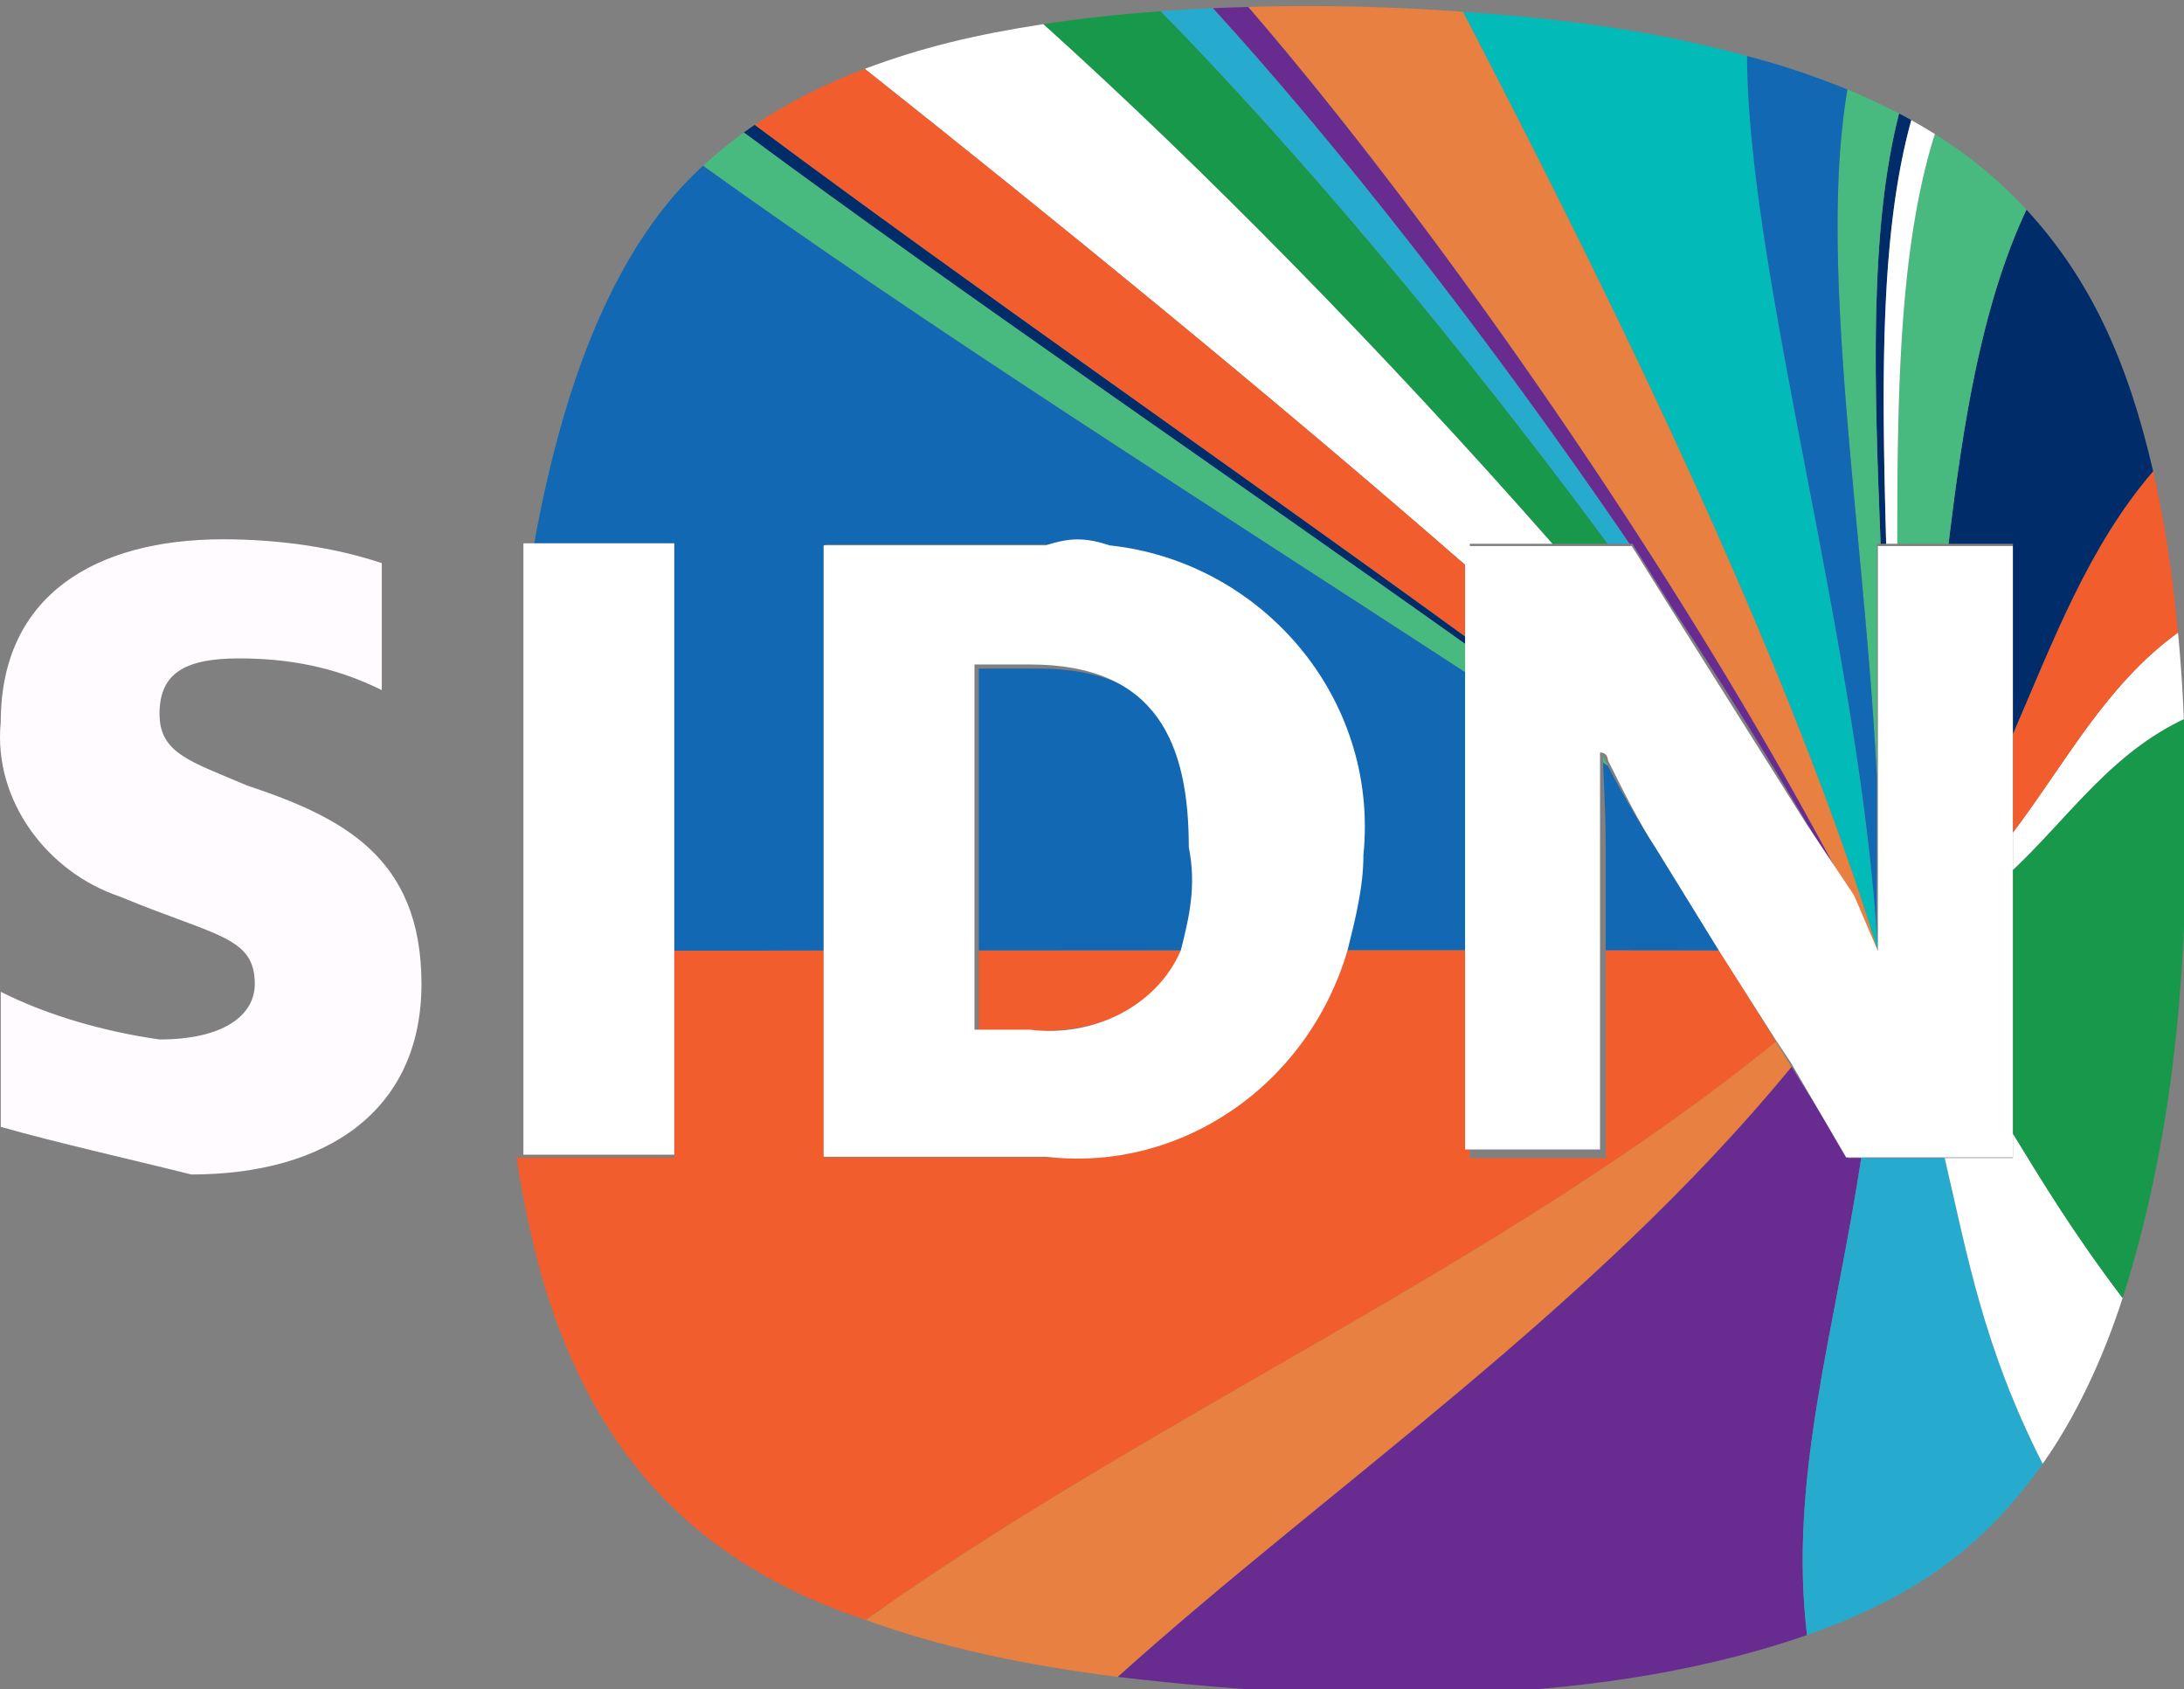 <?xml version="1.0" encoding="UTF-8" standalone="no"?>
<!-- Generator: Adobe Illustrator 24.1.0, SVG Export Plug-In . SVG Version: 6.00 Build 0)  -->

<svg
    xmlns:dc="http://purl.org/dc/elements/1.1/"
    xmlns:cc="http://creativecommons.org/ns#"
    xmlns:rdf="http://www.w3.org/1999/02/22-rdf-syntax-ns#"
    xmlns="http://www.w3.org/2000/svg"
    xmlns:sodipodi="http://sodipodi.sourceforge.net/DTD/sodipodi-0.dtd"
    xmlns:inkscape="http://www.inkscape.org/namespaces/inkscape"
    version="1.1"
    id="Layer_1"
    x="0px"
    y="0px"
    viewBox="0 0 97 75"
    xml:space="preserve"
    sodipodi:docname="logo-white.svg"
    width="97"
    height="75"
    inkscape:version="0.92.3 (2405546, 2018-03-11)"><rect x="0" y="0" width="97" height="75" fill="#808080" stroke="none"/><defs
   id="defs99" /><sodipodi:namedview
   pagecolor="#ffffff"
   bordercolor="#666666"
   borderopacity="1"
   objecttolerance="10"
   gridtolerance="10"
   guidetolerance="10"
   inkscape:pageopacity="0"
   inkscape:pageshadow="2"
   inkscape:window-width="2560"
   inkscape:window-height="1347"
   id="namedview97"
   showgrid="false"
   inkscape:zoom="5.014663"
   inkscape:cx="116.09157"
   inkscape:cy="67.168891"
   inkscape:window-x="0"
   inkscape:window-y="0"
   inkscape:window-maximized="1"
   inkscape:current-layer="Layer_1" />
<style
   type="text/css"
   id="style2">
	.st0{enable-background:new    ;}
	.st1{fill:#FFFFFF;}
	.st2{fill:#1BB2B4;}
	.st3{fill:#2162A8;}
	.st4{fill:#E75425;}
	.st5{fill:#E77D38;}
	.st6{fill:#682680;}
	.st7{fill:#30A9D0;}
	.st8{fill:#09903B;}
	.st9{fill:#20325E;}
	.st10{fill:#50B075;}
</style>

































<g
   id="g1114"
   transform="translate(0.086,0.269)"><path
     id="path1019"
     d="M 83.318,41.959 C 78.884,27.566 70.007,10.12 64.889,0.255 c 4.769,0.336 8.536,0.867 12.619,1.962 0.045,9.753 5.064,26.462 5.81,39.742 z"
     inkscape:connector-curvature="0"
     style="fill:#02bbb9" /><g
     id="g1025"
     style="fill:#1268b3"><path
       id="path1023"
       d="m 71.234,41.936 c 1.744,0 3.43,0.004 5.043,0.006 l -2.766,-4.445 c -0.738,-1.164 -1.599,-2.591 -2.184,-3.758 a 11.156,11.156 0 0 1 -0.213,-0.141 c 0.045,1.167 0.117,2.51 0.117,3.68 v 4.659 h 0.003 z M 65.193,41.93 V 29.708 C 53.529,22.104 40.972,14.162 31.145,7.087 c -3.956,3.597 -6.228,9.716 -7.504,16.77 h 6.219 v 18.092 l 6.699,-0.008 V 23.903 h 9.938 c 10.026,0 13.704,6.564 13.704,13.615 0,1.479 -0.188,2.976 -0.58,4.412 z"
       inkscape:connector-curvature="0" /></g><path
     id="path1027"
     d="m 76.277,41.941 c -1.613,-0.002 -3.299,-0.006 -5.043,-0.006 v 9.219 H 65.193 V 41.93 H 59.62 c -1.354,4.979 -5.269,9.202 -13.254,9.202 h -9.808 v -9.19 l -6.699,0.008 v 9.184 h -7.005 c 1.553,10.307 5.798,17.315 15.512,20.531 12.646,-9.016 28.416,-15.887 40.421,-25.682 z"
     inkscape:connector-curvature="0"
     style="fill:#f15d2c" /><path
     id="path1029"
     d="m 78.787,45.982 c -12.005,9.795 -27.775,16.666 -40.421,25.682 3.381,1.232 7.042,2.006 11.194,2.531 9.33,-8.398 21.112,-16.35 29.926,-27.09 z"
     inkscape:connector-curvature="0"
     style="fill:#e78040" /><path
     id="path1031"
     d="m 82.578,51.154 h -0.573 l -2.519,-4.049 c -8.812,10.74 -20.596,18.69 -29.926,27.09 11.121,1.313 21.821,1.187 30.61,-1.858 -0.83,-6.969 1.237,-13.468 2.408,-21.183 z"
     inkscape:connector-curvature="0"
     style="fill:#682c91" /><path
     id="path1033"
     d="m 86.286,51.154 h -3.708 c -1.171,7.715 -3.238,14.214 -2.406,21.183 4.76,-1.698 7.76,-3.812 10.465,-7.606 -2.633,-5.181 -3.338,-9.238 -4.351,-13.577 z"
     inkscape:connector-curvature="0"
     style="fill:#26abce" /><path
     id="path1035"
     d="m 89.316,50.068 v 1.086 h -3.03 c 1.013,4.339 1.718,8.396 4.351,13.576 1.445,-2.035 2.676,-4.647 3.551,-7.358 -2.267,-2.999 -3.583,-5.205 -4.872,-7.304 z"
     inkscape:connector-curvature="0"
     style="fill:#ffffff" /><path
     id="path1037"
     d="m 96.906,31.664 c -3.258,1.547 -5.069,4.315 -7.59,6.697 v 11.707 c 1.289,2.099 2.604,4.305 4.871,7.304 2.482,-7.772 3.096,-16.256 2.719,-25.708 z"
     inkscape:connector-curvature="0"
     style="fill:#18984a" /><path
     id="path1039"
     d="m 96.648,27.822 c -3.207,2.323 -4.981,5.774 -7.332,8.879 v 1.66 c 2.521,-2.382 4.332,-5.15 7.59,-6.697 a 68.918,68.918 0 0 0 -0.258,-3.842 z"
     inkscape:connector-curvature="0"
     style="fill:#ffffff" /><path
     id="path1041"
     d="m 95.693,21.336 -0.149,-0.678 c -2.87,3.33 -4.456,7.573 -6.228,11.668 v 4.375 c 2.351,-3.104 4.125,-6.556 7.332,-8.879 -0.21,-2.269 -0.519,-4.435 -0.955,-6.486 z"
     inkscape:connector-curvature="0"
     style="fill:#f15d2c" /><path
     id="path1043"
     d="m 89.316,23.878 v 8.448 c 1.771,-4.095 3.356,-8.339 6.228,-11.668 -1.123,-4.866 -2.776,-8.525 -5.628,-11.617 -1.988,4.236 -2.811,9.459 -3.459,14.837 z"
     inkscape:connector-curvature="0"
     style="fill:#002d6a" /><path
     id="path1045"
     d="M 86.457,23.878 C 87.105,18.5 87.928,13.277 89.916,9.041 A 19.789,19.789 0 0 0 85.85,5.684 c -1.58,4.995 -1.672,11.492 -1.67,18.195 z"
     inkscape:connector-curvature="0"
     style="fill:#48ba7f" /><path
     id="path1047"
     d="M 83.686,23.878 C 83.499,16.92 83.381,10.178 84.803,5.065 84.481,4.887 84.59,4.944 84.259,4.772 82.93,9.943 83.155,16.796 83.44,23.878 Z"
     inkscape:connector-curvature="0"
     style="fill:#002d6a" /><path
     id="path1049"
     d="m 83.273,23.878 h 0.166 C 83.154,16.796 82.927,9.942 84.257,4.772 a 28.054,28.054 0 0 0 -2.29,-1.066 c -1.335,7.819 0.77,19.708 1.309,30.558 V 23.878 Z"
     inkscape:connector-curvature="0"
     style="fill:#48ba7f" /><path
     id="path1051"
     d="m 83.273,37.713 v -3.45 C 82.734,23.413 80.63,11.524 81.965,3.705 A 35.578,35.578 0 0 0 77.506,2.217 c 0.044,9.753 5.065,26.461 5.812,39.742 -0.088,-1.227 -0.045,-3.105 -0.045,-4.246 z"
     inkscape:connector-curvature="0"
     style="fill:#1268b3" /><path
     id="path1053"
     d="M 83.318,41.959 C 78.884,27.566 70.007,10.12 64.889,0.255 A 93.198,93.198 0 0 0 55.35,0.039 c 8.39,9.711 19.572,25.687 26.8,39.624 0.452,0.835 0.868,1.646 1.168,2.296 z"
     inkscape:connector-curvature="0"
     style="fill:#e78040" /><path
     id="path1055"
     d="m 72.416,23.878 1.822,2.919 a 208.964,208.964 0 0 1 5.928,9.501 l 0.744,1.196 c 0.41,0.679 0.84,1.431 1.24,2.168 C 74.922,25.726 63.738,9.75 55.35,0.04 54.877,0.054 54.251,0.074 53.78,0.096 59.421,6.272 66.153,14.883 72.283,23.879 Z"
     inkscape:connector-curvature="0"
     style="fill:#682c91" /><path
     id="path1057"
     d="M 72.281,23.878 C 66.15,14.882 59.419,6.271 53.779,0.095 52.842,0.136 52.38,0.163 51.459,0.231 57.568,6.461 64.75,14.989 71.311,23.878 Z"
     inkscape:connector-curvature="0"
     style="fill:#26abce" /><path
     id="path1059"
     d="M 71.311,23.878 C 64.75,14.989 57.568,6.461 51.459,0.231 c -1.843,0.133 -3.48,0.308 -5.208,0.572 7.021,6.323 15.128,14.558 22.612,23.075 z"
     inkscape:connector-curvature="0"
     style="fill:#18984a" /><path
     id="path1061"
     d="m 65.193,23.878 h 3.67 C 61.379,15.361 53.271,7.126 46.251,0.803 43.232,1.268 40.84,1.84 38.323,2.788 c 8.21,6.517 17.832,14.324 26.871,22.208 v -1.118 z"
     inkscape:connector-curvature="0"
     style="fill:#ffffff" /><path
     id="path1063"
     d="M 65.193,24.997 C 56.154,17.113 46.533,9.306 38.322,2.789 c -1.795,0.678 -3.423,1.498 -4.891,2.49 9.391,7.002 20.976,15.037 31.761,22.872 v -3.154 z"
     inkscape:connector-curvature="0"
     style="fill:#f15d2c" /><path
     id="path1065"
     d="M 65.193,28.15 C 54.408,20.316 42.823,12.281 33.432,5.278 c -0.293,0.199 -0.195,0.131 -0.483,0.336 9.49,7.03 21.277,15.056 32.244,22.858 z"
     inkscape:connector-curvature="0"
     style="fill:#002d6a" /><path
     id="path1067"
     d="m 84.18,23.878 c -0.002,-6.703 0.09,-13.2 1.67,-18.195 A 28.238,28.238 0 0 0 84.803,5.065 c -1.422,5.113 -1.304,11.855 -1.117,18.813 z"
     inkscape:connector-curvature="0"
     style="fill:#ffffff" /><g
     id="g1071"
     style="fill:#48ba7f"><path
       id="path1069"
       d="m 71.104,33.292 0.013,0.304 c 0.071,0.049 0.142,0.095 0.213,0.141 -0.077,-0.146 -0.162,-0.306 -0.226,-0.445 z M 65.193,28.473 C 54.229,20.67 42.439,12.645 32.949,5.615 c -0.574,0.412 -1.293,1 -1.805,1.472 9.827,7.075 22.385,15.017 34.049,22.621 z"
       inkscape:connector-curvature="0" /></g><path
     id="path1073"
     d="m 52.361,41.93 c -3.073,0 -6.096,0.004 -8.974,0.006 v 3.594 h 2.32 c 3.805,-10e-4 5.743,-1.4 6.654,-3.6 z"
     inkscape:connector-curvature="0"
     style="fill:#f15d2c" /><path
     id="path1075"
     d="m 45.971,29.417 h -2.583 v 12.519 c 2.878,-0.002 5.9,-0.006 8.973,-0.006 0.517,-1.246 0.703,-2.748 0.703,-4.412 0,-4.641 -1.357,-8.101 -7.093,-8.101 z"
     inkscape:connector-curvature="0"
     style="fill:#1268b3" /></g><path
   class="st1"
   d="m 0.034,50.037 v -5.994 c 2.115,1.058 4.583,1.763 7.051,2.115 2.821,0 4.231,-1.058 4.231,-2.468 0,-2.115 -1.763,-2.115 -5.994,-3.878 -3.173,-1.058 -5.641,-4.231 -5.288,-7.756 0,-5.641 4.231,-8.109 9.872,-8.109 2.468,0 4.936,0.353 7.051,1.058 v 5.641 c -2.115,-1.058 -4.231,-1.41 -6.346,-1.41 -2.468,0 -3.526,0.705 -3.526,2.468 0,1.763 1.41,2.115 3.878,3.173 4.231,1.41 7.756,3.173 7.756,8.814 0,5.641 -4.231,8.462 -10.224,8.462 C 5.675,51.447 2.502,50.742 0.034,50.037"
   id="path36"
   inkscape:connector-curvature="0"
   style="fill:#fffbff;fill-opacity:1;stroke-width:3.526" /><path
   class="st1"
   d="m 65.07,28.478 v -4.231 h 7.404 l 1.763,2.821 v 0 l 5.994,9.519 v 0 l 0.705,1.058 1.41,2.115 1.058,2.468 c 0,-1.058 0,-3.173 0,-4.231 V 24.247 h 5.994 v 27.148 h -7.404 l -2.468,-4.231 -0.705,-1.058 -2.468,-3.878 -2.821,-4.583 c -0.705,-1.058 -1.41,-2.468 -2.115,-3.878 0,0 0,-0.353 -0.353,-0.353 v 0.353 c 0,1.058 0,2.468 0,3.526 v 13.75 h -5.994 z"
   id="path90"
   inkscape:connector-curvature="0"
   style="fill:#ffffff;fill-opacity:1;stroke-width:3.526" /><rect
   x="23.247"
   y="24.126"
   class="st1"
   width="6.699"
   height="27.148"
   id="rect92"
   style="fill:#ffffff;fill-opacity:1;stroke-width:3.526" /><path
   class="st1"
   d="m 52.447,42.199 c -1.058,2.468 -3.878,3.878 -6.699,3.526 H 43.28 V 29.506 h 2.468 c 5.641,0 7.051,3.526 7.051,8.109 0.353,1.763 0,3.173 -0.353,4.583 m -5.994,-17.981 h -9.872 v 27.148 h 9.872 c 5.994,0.705 11.635,-3.173 13.398,-9.167 0.353,-1.41 0.705,-2.821 0.705,-4.231 0.705,-7.051 -4.583,-13.045 -11.282,-13.75 -1.058,-0.353 -1.763,-0.353 -2.821,0"
   id="path94"
   inkscape:connector-curvature="0"
   style="fill:#ffffff;fill-opacity:1;stroke-width:3.526" />
</svg>
